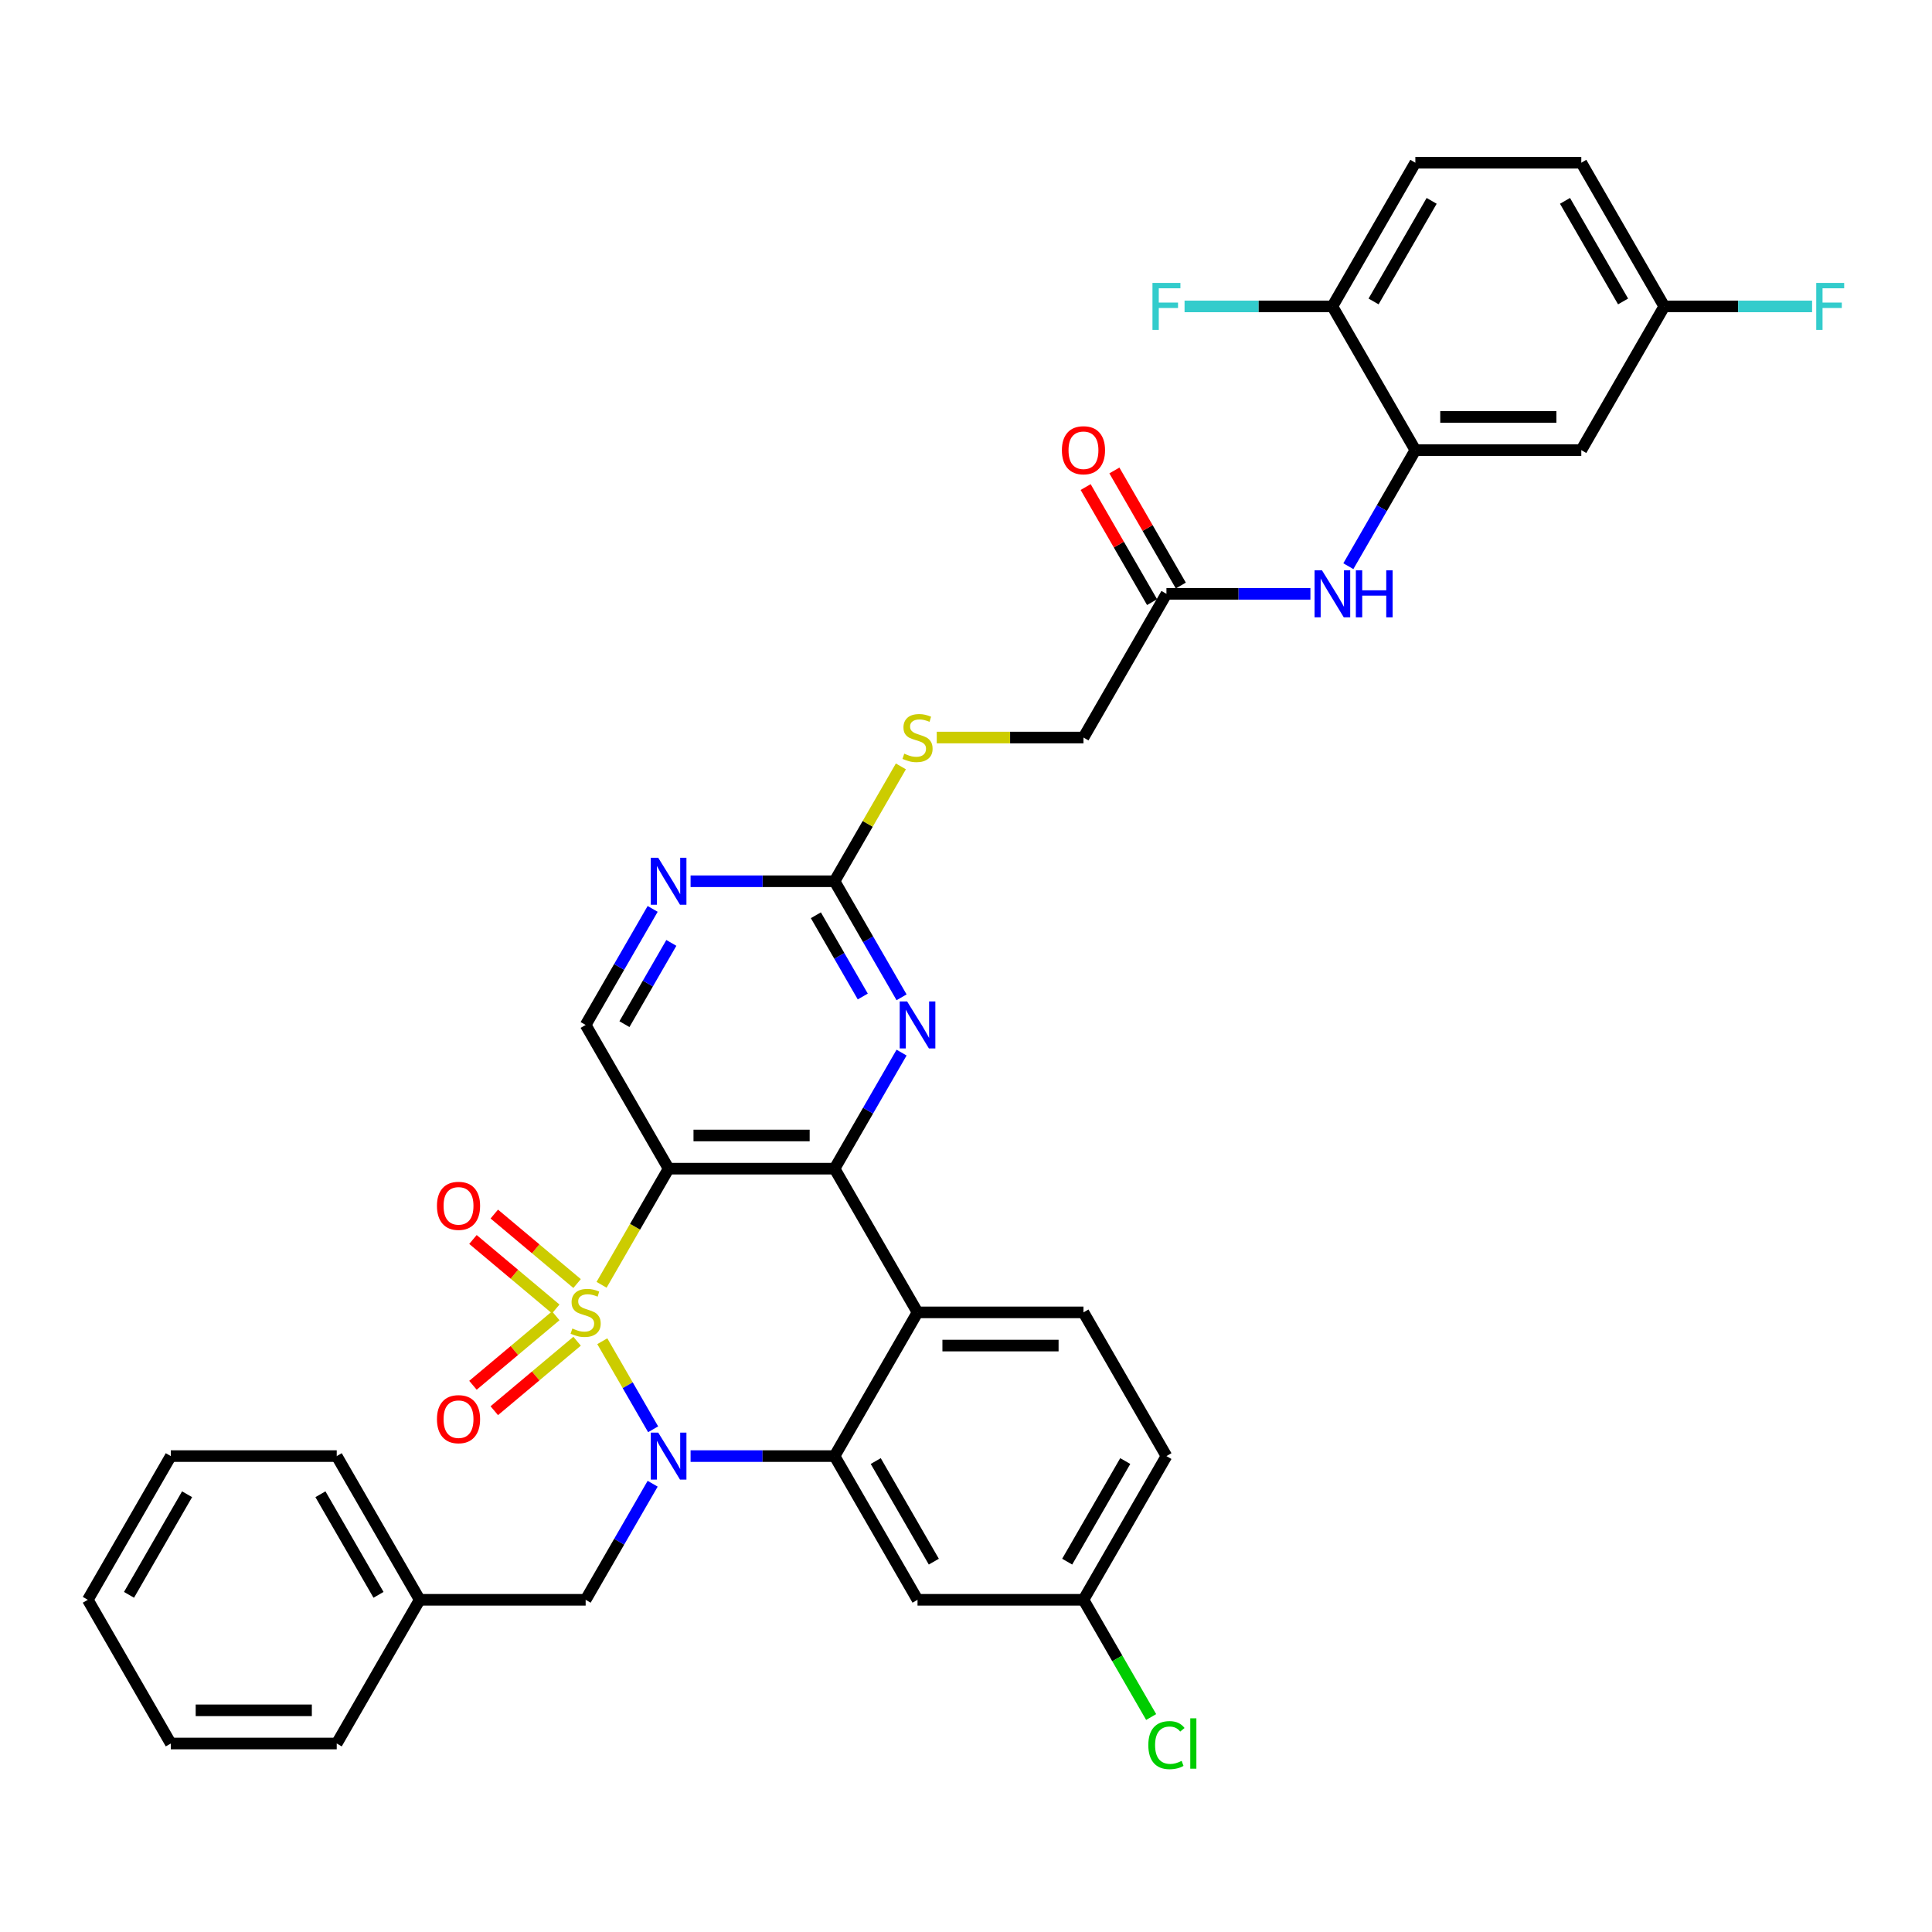 <?xml version='1.0' encoding='iso-8859-1'?>
<svg version='1.1' baseProfile='full'
              xmlns='http://www.w3.org/2000/svg'
                      xmlns:rdkit='http://www.rdkit.org/xml'
                      xmlns:xlink='http://www.w3.org/1999/xlink'
                  xml:space='preserve'
width='1000px' height='1000px' viewBox='0 0 1000 1000'>
<!-- END OF HEADER -->
<rect style='opacity:1.0;fill:#FFFFFF;stroke:none' width='1000' height='1000' x='0' y='0'> </rect>
<path class='bond-0' d='M 311.747,694.214 L 324.904,717.003' style='fill:none;fill-rule:evenodd;stroke:#CCCC00;stroke-width:6px;stroke-linecap:butt;stroke-linejoin:miter;stroke-opacity:1' />
<path class='bond-0' d='M 324.904,717.003 L 338.061,739.792' style='fill:none;fill-rule:evenodd;stroke:#0000FF;stroke-width:6px;stroke-linecap:butt;stroke-linejoin:miter;stroke-opacity:1' />
<path class='bond-1' d='M 311.37,665.011 L 328.722,634.957' style='fill:none;fill-rule:evenodd;stroke:#CCCC00;stroke-width:6px;stroke-linecap:butt;stroke-linejoin:miter;stroke-opacity:1' />
<path class='bond-1' d='M 328.722,634.957 L 346.074,604.902' style='fill:none;fill-rule:evenodd;stroke:#000000;stroke-width:6px;stroke-linecap:butt;stroke-linejoin:miter;stroke-opacity:1' />
<path class='bond-9' d='M 298.703,664.361 L 277.272,646.378' style='fill:none;fill-rule:evenodd;stroke:#CCCC00;stroke-width:6px;stroke-linecap:butt;stroke-linejoin:miter;stroke-opacity:1' />
<path class='bond-9' d='M 277.272,646.378 L 255.841,628.396' style='fill:none;fill-rule:evenodd;stroke:#FF0000;stroke-width:6px;stroke-linecap:butt;stroke-linejoin:miter;stroke-opacity:1' />
<path class='bond-9' d='M 287.661,677.52 L 266.23,659.538' style='fill:none;fill-rule:evenodd;stroke:#CCCC00;stroke-width:6px;stroke-linecap:butt;stroke-linejoin:miter;stroke-opacity:1' />
<path class='bond-9' d='M 266.23,659.538 L 244.8,641.555' style='fill:none;fill-rule:evenodd;stroke:#FF0000;stroke-width:6px;stroke-linecap:butt;stroke-linejoin:miter;stroke-opacity:1' />
<path class='bond-10' d='M 287.661,681.053 L 266.23,699.035' style='fill:none;fill-rule:evenodd;stroke:#CCCC00;stroke-width:6px;stroke-linecap:butt;stroke-linejoin:miter;stroke-opacity:1' />
<path class='bond-10' d='M 266.23,699.035 L 244.8,717.018' style='fill:none;fill-rule:evenodd;stroke:#FF0000;stroke-width:6px;stroke-linecap:butt;stroke-linejoin:miter;stroke-opacity:1' />
<path class='bond-10' d='M 298.703,694.212 L 277.272,712.195' style='fill:none;fill-rule:evenodd;stroke:#CCCC00;stroke-width:6px;stroke-linecap:butt;stroke-linejoin:miter;stroke-opacity:1' />
<path class='bond-10' d='M 277.272,712.195 L 255.841,730.177' style='fill:none;fill-rule:evenodd;stroke:#FF0000;stroke-width:6px;stroke-linecap:butt;stroke-linejoin:miter;stroke-opacity:1' />
<path class='bond-3' d='M 357.446,753.67 L 394.706,753.67' style='fill:none;fill-rule:evenodd;stroke:#0000FF;stroke-width:6px;stroke-linecap:butt;stroke-linejoin:miter;stroke-opacity:1' />
<path class='bond-3' d='M 394.706,753.67 L 431.965,753.67' style='fill:none;fill-rule:evenodd;stroke:#000000;stroke-width:6px;stroke-linecap:butt;stroke-linejoin:miter;stroke-opacity:1' />
<path class='bond-14' d='M 337.813,767.98 L 320.471,798.017' style='fill:none;fill-rule:evenodd;stroke:#0000FF;stroke-width:6px;stroke-linecap:butt;stroke-linejoin:miter;stroke-opacity:1' />
<path class='bond-14' d='M 320.471,798.017 L 303.129,828.055' style='fill:none;fill-rule:evenodd;stroke:#000000;stroke-width:6px;stroke-linecap:butt;stroke-linejoin:miter;stroke-opacity:1' />
<path class='bond-2' d='M 346.074,604.902 L 431.965,604.902' style='fill:none;fill-rule:evenodd;stroke:#000000;stroke-width:6px;stroke-linecap:butt;stroke-linejoin:miter;stroke-opacity:1' />
<path class='bond-2' d='M 358.958,587.724 L 419.082,587.724' style='fill:none;fill-rule:evenodd;stroke:#000000;stroke-width:6px;stroke-linecap:butt;stroke-linejoin:miter;stroke-opacity:1' />
<path class='bond-7' d='M 346.074,604.902 L 303.129,530.518' style='fill:none;fill-rule:evenodd;stroke:#000000;stroke-width:6px;stroke-linecap:butt;stroke-linejoin:miter;stroke-opacity:1' />
<path class='bond-4' d='M 431.965,604.902 L 474.911,679.286' style='fill:none;fill-rule:evenodd;stroke:#000000;stroke-width:6px;stroke-linecap:butt;stroke-linejoin:miter;stroke-opacity:1' />
<path class='bond-5' d='M 431.965,604.902 L 449.308,574.865' style='fill:none;fill-rule:evenodd;stroke:#000000;stroke-width:6px;stroke-linecap:butt;stroke-linejoin:miter;stroke-opacity:1' />
<path class='bond-5' d='M 449.308,574.865 L 466.65,544.828' style='fill:none;fill-rule:evenodd;stroke:#0000FF;stroke-width:6px;stroke-linecap:butt;stroke-linejoin:miter;stroke-opacity:1' />
<path class='bond-13' d='M 431.965,753.67 L 474.911,828.055' style='fill:none;fill-rule:evenodd;stroke:#000000;stroke-width:6px;stroke-linecap:butt;stroke-linejoin:miter;stroke-opacity:1' />
<path class='bond-13' d='M 453.284,756.239 L 483.346,808.308' style='fill:none;fill-rule:evenodd;stroke:#000000;stroke-width:6px;stroke-linecap:butt;stroke-linejoin:miter;stroke-opacity:1' />
<path class='bond-36' d='M 431.965,753.67 L 474.911,679.286' style='fill:none;fill-rule:evenodd;stroke:#000000;stroke-width:6px;stroke-linecap:butt;stroke-linejoin:miter;stroke-opacity:1' />
<path class='bond-15' d='M 474.911,679.286 L 560.802,679.286' style='fill:none;fill-rule:evenodd;stroke:#000000;stroke-width:6px;stroke-linecap:butt;stroke-linejoin:miter;stroke-opacity:1' />
<path class='bond-15' d='M 487.795,696.465 L 547.919,696.465' style='fill:none;fill-rule:evenodd;stroke:#000000;stroke-width:6px;stroke-linecap:butt;stroke-linejoin:miter;stroke-opacity:1' />
<path class='bond-37' d='M 466.65,516.209 L 449.308,486.171' style='fill:none;fill-rule:evenodd;stroke:#0000FF;stroke-width:6px;stroke-linecap:butt;stroke-linejoin:miter;stroke-opacity:1' />
<path class='bond-37' d='M 449.308,486.171 L 431.965,456.134' style='fill:none;fill-rule:evenodd;stroke:#000000;stroke-width:6px;stroke-linecap:butt;stroke-linejoin:miter;stroke-opacity:1' />
<path class='bond-37' d='M 446.57,515.787 L 434.431,494.761' style='fill:none;fill-rule:evenodd;stroke:#0000FF;stroke-width:6px;stroke-linecap:butt;stroke-linejoin:miter;stroke-opacity:1' />
<path class='bond-37' d='M 434.431,494.761 L 422.291,473.735' style='fill:none;fill-rule:evenodd;stroke:#000000;stroke-width:6px;stroke-linecap:butt;stroke-linejoin:miter;stroke-opacity:1' />
<path class='bond-6' d='M 431.965,456.134 L 394.706,456.134' style='fill:none;fill-rule:evenodd;stroke:#000000;stroke-width:6px;stroke-linecap:butt;stroke-linejoin:miter;stroke-opacity:1' />
<path class='bond-6' d='M 394.706,456.134 L 357.446,456.134' style='fill:none;fill-rule:evenodd;stroke:#0000FF;stroke-width:6px;stroke-linecap:butt;stroke-linejoin:miter;stroke-opacity:1' />
<path class='bond-19' d='M 431.965,456.134 L 449.129,426.406' style='fill:none;fill-rule:evenodd;stroke:#000000;stroke-width:6px;stroke-linecap:butt;stroke-linejoin:miter;stroke-opacity:1' />
<path class='bond-19' d='M 449.129,426.406 L 466.293,396.678' style='fill:none;fill-rule:evenodd;stroke:#CCCC00;stroke-width:6px;stroke-linecap:butt;stroke-linejoin:miter;stroke-opacity:1' />
<path class='bond-11' d='M 303.129,530.518 L 320.471,500.481' style='fill:none;fill-rule:evenodd;stroke:#000000;stroke-width:6px;stroke-linecap:butt;stroke-linejoin:miter;stroke-opacity:1' />
<path class='bond-11' d='M 320.471,500.481 L 337.813,470.444' style='fill:none;fill-rule:evenodd;stroke:#0000FF;stroke-width:6px;stroke-linecap:butt;stroke-linejoin:miter;stroke-opacity:1' />
<path class='bond-11' d='M 323.208,530.096 L 335.347,509.07' style='fill:none;fill-rule:evenodd;stroke:#000000;stroke-width:6px;stroke-linecap:butt;stroke-linejoin:miter;stroke-opacity:1' />
<path class='bond-11' d='M 335.347,509.07 L 347.487,488.044' style='fill:none;fill-rule:evenodd;stroke:#0000FF;stroke-width:6px;stroke-linecap:butt;stroke-linejoin:miter;stroke-opacity:1' />
<path class='bond-8' d='M 732.585,232.982 L 715.243,263.019' style='fill:none;fill-rule:evenodd;stroke:#000000;stroke-width:6px;stroke-linecap:butt;stroke-linejoin:miter;stroke-opacity:1' />
<path class='bond-8' d='M 715.243,263.019 L 697.901,293.057' style='fill:none;fill-rule:evenodd;stroke:#0000FF;stroke-width:6px;stroke-linecap:butt;stroke-linejoin:miter;stroke-opacity:1' />
<path class='bond-17' d='M 732.585,232.982 L 818.476,232.982' style='fill:none;fill-rule:evenodd;stroke:#000000;stroke-width:6px;stroke-linecap:butt;stroke-linejoin:miter;stroke-opacity:1' />
<path class='bond-17' d='M 745.469,215.804 L 805.593,215.804' style='fill:none;fill-rule:evenodd;stroke:#000000;stroke-width:6px;stroke-linecap:butt;stroke-linejoin:miter;stroke-opacity:1' />
<path class='bond-18' d='M 732.585,232.982 L 689.639,158.598' style='fill:none;fill-rule:evenodd;stroke:#000000;stroke-width:6px;stroke-linecap:butt;stroke-linejoin:miter;stroke-opacity:1' />
<path class='bond-12' d='M 678.267,307.366 L 641.008,307.366' style='fill:none;fill-rule:evenodd;stroke:#0000FF;stroke-width:6px;stroke-linecap:butt;stroke-linejoin:miter;stroke-opacity:1' />
<path class='bond-12' d='M 641.008,307.366 L 603.748,307.366' style='fill:none;fill-rule:evenodd;stroke:#000000;stroke-width:6px;stroke-linecap:butt;stroke-linejoin:miter;stroke-opacity:1' />
<path class='bond-21' d='M 474.911,828.055 L 560.802,828.055' style='fill:none;fill-rule:evenodd;stroke:#000000;stroke-width:6px;stroke-linecap:butt;stroke-linejoin:miter;stroke-opacity:1' />
<path class='bond-27' d='M 303.129,828.055 L 217.237,828.055' style='fill:none;fill-rule:evenodd;stroke:#000000;stroke-width:6px;stroke-linecap:butt;stroke-linejoin:miter;stroke-opacity:1' />
<path class='bond-25' d='M 560.802,679.286 L 603.748,753.67' style='fill:none;fill-rule:evenodd;stroke:#000000;stroke-width:6px;stroke-linecap:butt;stroke-linejoin:miter;stroke-opacity:1' />
<path class='bond-16' d='M 603.748,307.366 L 560.802,381.75' style='fill:none;fill-rule:evenodd;stroke:#000000;stroke-width:6px;stroke-linecap:butt;stroke-linejoin:miter;stroke-opacity:1' />
<path class='bond-20' d='M 611.187,303.072 L 593.993,273.292' style='fill:none;fill-rule:evenodd;stroke:#000000;stroke-width:6px;stroke-linecap:butt;stroke-linejoin:miter;stroke-opacity:1' />
<path class='bond-20' d='M 593.993,273.292 L 576.8,243.512' style='fill:none;fill-rule:evenodd;stroke:#FF0000;stroke-width:6px;stroke-linecap:butt;stroke-linejoin:miter;stroke-opacity:1' />
<path class='bond-20' d='M 596.31,311.661 L 579.116,281.881' style='fill:none;fill-rule:evenodd;stroke:#000000;stroke-width:6px;stroke-linecap:butt;stroke-linejoin:miter;stroke-opacity:1' />
<path class='bond-20' d='M 579.116,281.881 L 561.923,252.101' style='fill:none;fill-rule:evenodd;stroke:#FF0000;stroke-width:6px;stroke-linecap:butt;stroke-linejoin:miter;stroke-opacity:1' />
<path class='bond-23' d='M 818.476,232.982 L 861.422,158.598' style='fill:none;fill-rule:evenodd;stroke:#000000;stroke-width:6px;stroke-linecap:butt;stroke-linejoin:miter;stroke-opacity:1' />
<path class='bond-22' d='M 689.639,158.598 L 732.585,84.214' style='fill:none;fill-rule:evenodd;stroke:#000000;stroke-width:6px;stroke-linecap:butt;stroke-linejoin:miter;stroke-opacity:1' />
<path class='bond-22' d='M 710.958,156.029 L 741.02,103.961' style='fill:none;fill-rule:evenodd;stroke:#000000;stroke-width:6px;stroke-linecap:butt;stroke-linejoin:miter;stroke-opacity:1' />
<path class='bond-26' d='M 689.639,158.598 L 651.383,158.598' style='fill:none;fill-rule:evenodd;stroke:#000000;stroke-width:6px;stroke-linecap:butt;stroke-linejoin:miter;stroke-opacity:1' />
<path class='bond-26' d='M 651.383,158.598 L 613.127,158.598' style='fill:none;fill-rule:evenodd;stroke:#33CCCC;stroke-width:6px;stroke-linecap:butt;stroke-linejoin:miter;stroke-opacity:1' />
<path class='bond-24' d='M 484.857,381.75 L 522.83,381.75' style='fill:none;fill-rule:evenodd;stroke:#CCCC00;stroke-width:6px;stroke-linecap:butt;stroke-linejoin:miter;stroke-opacity:1' />
<path class='bond-24' d='M 522.83,381.75 L 560.802,381.75' style='fill:none;fill-rule:evenodd;stroke:#000000;stroke-width:6px;stroke-linecap:butt;stroke-linejoin:miter;stroke-opacity:1' />
<path class='bond-30' d='M 560.802,828.055 L 578.318,858.392' style='fill:none;fill-rule:evenodd;stroke:#000000;stroke-width:6px;stroke-linecap:butt;stroke-linejoin:miter;stroke-opacity:1' />
<path class='bond-30' d='M 578.318,858.392 L 595.834,888.73' style='fill:none;fill-rule:evenodd;stroke:#00CC00;stroke-width:6px;stroke-linecap:butt;stroke-linejoin:miter;stroke-opacity:1' />
<path class='bond-38' d='M 560.802,828.055 L 603.748,753.67' style='fill:none;fill-rule:evenodd;stroke:#000000;stroke-width:6px;stroke-linecap:butt;stroke-linejoin:miter;stroke-opacity:1' />
<path class='bond-38' d='M 552.368,808.308 L 582.429,756.239' style='fill:none;fill-rule:evenodd;stroke:#000000;stroke-width:6px;stroke-linecap:butt;stroke-linejoin:miter;stroke-opacity:1' />
<path class='bond-28' d='M 732.585,84.214 L 818.476,84.214' style='fill:none;fill-rule:evenodd;stroke:#000000;stroke-width:6px;stroke-linecap:butt;stroke-linejoin:miter;stroke-opacity:1' />
<path class='bond-29' d='M 861.422,158.598 L 899.678,158.598' style='fill:none;fill-rule:evenodd;stroke:#000000;stroke-width:6px;stroke-linecap:butt;stroke-linejoin:miter;stroke-opacity:1' />
<path class='bond-29' d='M 899.678,158.598 L 937.934,158.598' style='fill:none;fill-rule:evenodd;stroke:#33CCCC;stroke-width:6px;stroke-linecap:butt;stroke-linejoin:miter;stroke-opacity:1' />
<path class='bond-40' d='M 861.422,158.598 L 818.476,84.214' style='fill:none;fill-rule:evenodd;stroke:#000000;stroke-width:6px;stroke-linecap:butt;stroke-linejoin:miter;stroke-opacity:1' />
<path class='bond-40' d='M 840.103,156.029 L 810.041,103.961' style='fill:none;fill-rule:evenodd;stroke:#000000;stroke-width:6px;stroke-linecap:butt;stroke-linejoin:miter;stroke-opacity:1' />
<path class='bond-31' d='M 217.237,828.055 L 174.292,753.67' style='fill:none;fill-rule:evenodd;stroke:#000000;stroke-width:6px;stroke-linecap:butt;stroke-linejoin:miter;stroke-opacity:1' />
<path class='bond-31' d='M 195.919,825.486 L 165.857,773.417' style='fill:none;fill-rule:evenodd;stroke:#000000;stroke-width:6px;stroke-linecap:butt;stroke-linejoin:miter;stroke-opacity:1' />
<path class='bond-32' d='M 217.237,828.055 L 174.292,902.439' style='fill:none;fill-rule:evenodd;stroke:#000000;stroke-width:6px;stroke-linecap:butt;stroke-linejoin:miter;stroke-opacity:1' />
<path class='bond-34' d='M 174.292,753.67 L 88.4,753.67' style='fill:none;fill-rule:evenodd;stroke:#000000;stroke-width:6px;stroke-linecap:butt;stroke-linejoin:miter;stroke-opacity:1' />
<path class='bond-33' d='M 174.292,902.439 L 88.4,902.439' style='fill:none;fill-rule:evenodd;stroke:#000000;stroke-width:6px;stroke-linecap:butt;stroke-linejoin:miter;stroke-opacity:1' />
<path class='bond-33' d='M 161.408,885.26 L 101.284,885.26' style='fill:none;fill-rule:evenodd;stroke:#000000;stroke-width:6px;stroke-linecap:butt;stroke-linejoin:miter;stroke-opacity:1' />
<path class='bond-35' d='M 88.4,902.439 L 45.455,828.055' style='fill:none;fill-rule:evenodd;stroke:#000000;stroke-width:6px;stroke-linecap:butt;stroke-linejoin:miter;stroke-opacity:1' />
<path class='bond-39' d='M 88.4,753.67 L 45.455,828.055' style='fill:none;fill-rule:evenodd;stroke:#000000;stroke-width:6px;stroke-linecap:butt;stroke-linejoin:miter;stroke-opacity:1' />
<path class='bond-39' d='M 96.835,773.417 L 66.773,825.486' style='fill:none;fill-rule:evenodd;stroke:#000000;stroke-width:6px;stroke-linecap:butt;stroke-linejoin:miter;stroke-opacity:1' />
<path  class='atom-0' d='M 296.257 687.635
Q 296.532 687.738, 297.666 688.219
Q 298.8 688.7, 300.036 689.009
Q 301.308 689.284, 302.544 689.284
Q 304.846 689.284, 306.186 688.185
Q 307.526 687.051, 307.526 685.093
Q 307.526 683.753, 306.839 682.928
Q 306.186 682.104, 305.156 681.657
Q 304.125 681.21, 302.407 680.695
Q 300.243 680.042, 298.937 679.424
Q 297.666 678.805, 296.738 677.5
Q 295.845 676.194, 295.845 673.996
Q 295.845 670.938, 297.906 669.048
Q 300.002 667.159, 304.125 667.159
Q 306.942 667.159, 310.137 668.498
L 309.347 671.144
Q 306.427 669.941, 304.228 669.941
Q 301.857 669.941, 300.552 670.938
Q 299.246 671.9, 299.281 673.583
Q 299.281 674.889, 299.933 675.679
Q 300.62 676.469, 301.582 676.916
Q 302.579 677.362, 304.228 677.878
Q 306.427 678.565, 307.732 679.252
Q 309.038 679.939, 309.965 681.348
Q 310.927 682.722, 310.927 685.093
Q 310.927 688.46, 308.66 690.28
Q 306.427 692.067, 302.682 692.067
Q 300.517 692.067, 298.868 691.586
Q 297.254 691.139, 295.33 690.349
L 296.257 687.635
' fill='#CCCC00'/>
<path  class='atom-1' d='M 340.697 741.508
L 348.668 754.392
Q 349.458 755.663, 350.729 757.965
Q 352.001 760.267, 352.069 760.404
L 352.069 741.508
L 355.299 741.508
L 355.299 765.833
L 351.966 765.833
L 343.412 751.747
Q 342.415 750.097, 341.35 748.208
Q 340.319 746.318, 340.01 745.734
L 340.01 765.833
L 336.849 765.833
L 336.849 741.508
L 340.697 741.508
' fill='#0000FF'/>
<path  class='atom-6' d='M 469.534 518.356
L 477.505 531.24
Q 478.295 532.511, 479.566 534.813
Q 480.838 537.115, 480.906 537.252
L 480.906 518.356
L 484.136 518.356
L 484.136 542.68
L 480.803 542.68
L 472.249 528.594
Q 471.252 526.945, 470.187 525.056
Q 469.156 523.166, 468.847 522.582
L 468.847 542.68
L 465.686 542.68
L 465.686 518.356
L 469.534 518.356
' fill='#0000FF'/>
<path  class='atom-10' d='M 226.166 624.145
Q 226.166 618.305, 229.052 615.041
Q 231.938 611.777, 237.332 611.777
Q 242.726 611.777, 245.612 615.041
Q 248.498 618.305, 248.498 624.145
Q 248.498 630.055, 245.578 633.422
Q 242.657 636.754, 237.332 636.754
Q 231.972 636.754, 229.052 633.422
Q 226.166 630.089, 226.166 624.145
M 237.332 634.006
Q 241.042 634.006, 243.035 631.532
Q 245.062 629.024, 245.062 624.145
Q 245.062 619.37, 243.035 616.965
Q 241.042 614.525, 237.332 614.525
Q 233.621 614.525, 231.594 616.93
Q 229.602 619.335, 229.602 624.145
Q 229.602 629.058, 231.594 631.532
Q 233.621 634.006, 237.332 634.006
' fill='#FF0000'/>
<path  class='atom-11' d='M 226.166 734.565
Q 226.166 728.724, 229.052 725.461
Q 231.938 722.197, 237.332 722.197
Q 242.726 722.197, 245.612 725.461
Q 248.498 728.724, 248.498 734.565
Q 248.498 740.474, 245.578 743.841
Q 242.657 747.174, 237.332 747.174
Q 231.972 747.174, 229.052 743.841
Q 226.166 740.509, 226.166 734.565
M 237.332 744.425
Q 241.042 744.425, 243.035 741.952
Q 245.062 739.444, 245.062 734.565
Q 245.062 729.789, 243.035 727.384
Q 241.042 724.945, 237.332 724.945
Q 233.621 724.945, 231.594 727.35
Q 229.602 729.755, 229.602 734.565
Q 229.602 739.478, 231.594 741.952
Q 233.621 744.425, 237.332 744.425
' fill='#FF0000'/>
<path  class='atom-12' d='M 340.697 443.972
L 348.668 456.856
Q 349.458 458.127, 350.729 460.429
Q 352.001 462.731, 352.069 462.868
L 352.069 443.972
L 355.299 443.972
L 355.299 468.296
L 351.966 468.296
L 343.412 454.21
Q 342.415 452.561, 341.35 450.672
Q 340.319 448.782, 340.01 448.198
L 340.01 468.296
L 336.849 468.296
L 336.849 443.972
L 340.697 443.972
' fill='#0000FF'/>
<path  class='atom-13' d='M 684.263 295.204
L 692.233 308.088
Q 693.024 309.359, 694.295 311.661
Q 695.566 313.963, 695.635 314.1
L 695.635 295.204
L 698.864 295.204
L 698.864 319.528
L 695.532 319.528
L 686.977 305.442
Q 685.98 303.793, 684.915 301.903
Q 683.885 300.014, 683.576 299.43
L 683.576 319.528
L 680.415 319.528
L 680.415 295.204
L 684.263 295.204
' fill='#0000FF'/>
<path  class='atom-13' d='M 701.784 295.204
L 705.083 295.204
L 705.083 305.545
L 717.52 305.545
L 717.52 295.204
L 720.818 295.204
L 720.818 319.528
L 717.52 319.528
L 717.52 308.294
L 705.083 308.294
L 705.083 319.528
L 701.784 319.528
L 701.784 295.204
' fill='#0000FF'/>
<path  class='atom-20' d='M 468.04 390.099
Q 468.315 390.202, 469.448 390.683
Q 470.582 391.164, 471.819 391.473
Q 473.09 391.748, 474.327 391.748
Q 476.629 391.748, 477.969 390.648
Q 479.309 389.515, 479.309 387.556
Q 479.309 386.216, 478.622 385.392
Q 477.969 384.567, 476.938 384.121
Q 475.907 383.674, 474.19 383.159
Q 472.025 382.506, 470.72 381.888
Q 469.448 381.269, 468.521 379.964
Q 467.628 378.658, 467.628 376.459
Q 467.628 373.402, 469.689 371.512
Q 471.785 369.622, 475.907 369.622
Q 478.725 369.622, 481.92 370.962
L 481.13 373.608
Q 478.209 372.405, 476.011 372.405
Q 473.64 372.405, 472.334 373.402
Q 471.029 374.363, 471.063 376.047
Q 471.063 377.353, 471.716 378.143
Q 472.403 378.933, 473.365 379.38
Q 474.361 379.826, 476.011 380.342
Q 478.209 381.029, 479.515 381.716
Q 480.82 382.403, 481.748 383.812
Q 482.71 385.186, 482.71 387.556
Q 482.71 390.923, 480.443 392.744
Q 478.209 394.531, 474.465 394.531
Q 472.3 394.531, 470.651 394.05
Q 469.036 393.603, 467.112 392.813
L 468.04 390.099
' fill='#CCCC00'/>
<path  class='atom-21' d='M 549.637 233.051
Q 549.637 227.21, 552.523 223.946
Q 555.408 220.682, 560.802 220.682
Q 566.196 220.682, 569.082 223.946
Q 571.968 227.21, 571.968 233.051
Q 571.968 238.96, 569.048 242.327
Q 566.128 245.66, 560.802 245.66
Q 555.443 245.66, 552.523 242.327
Q 549.637 238.994, 549.637 233.051
M 560.802 242.911
Q 564.513 242.911, 566.506 240.437
Q 568.533 237.929, 568.533 233.051
Q 568.533 228.275, 566.506 225.87
Q 564.513 223.431, 560.802 223.431
Q 557.092 223.431, 555.065 225.836
Q 553.072 228.241, 553.072 233.051
Q 553.072 237.964, 555.065 240.437
Q 557.092 242.911, 560.802 242.911
' fill='#FF0000'/>
<path  class='atom-27' d='M 596.516 146.436
L 610.98 146.436
L 610.98 149.219
L 599.78 149.219
L 599.78 156.605
L 609.743 156.605
L 609.743 159.423
L 599.78 159.423
L 599.78 170.76
L 596.516 170.76
L 596.516 146.436
' fill='#33CCCC'/>
<path  class='atom-30' d='M 940.081 146.436
L 954.545 146.436
L 954.545 149.219
L 943.345 149.219
L 943.345 156.605
L 953.309 156.605
L 953.309 159.423
L 943.345 159.423
L 943.345 170.76
L 940.081 170.76
L 940.081 146.436
' fill='#33CCCC'/>
<path  class='atom-31' d='M 594.369 903.28
Q 594.369 897.234, 597.186 894.073
Q 600.038 890.878, 605.432 890.878
Q 610.448 890.878, 613.127 894.416
L 610.86 896.272
Q 608.902 893.695, 605.432 893.695
Q 601.755 893.695, 599.797 896.169
Q 597.873 898.608, 597.873 903.28
Q 597.873 908.09, 599.866 910.564
Q 601.893 913.038, 605.81 913.038
Q 608.489 913.038, 611.616 911.423
L 612.578 914
Q 611.307 914.824, 609.383 915.305
Q 607.459 915.786, 605.329 915.786
Q 600.038 915.786, 597.186 912.557
Q 594.369 909.327, 594.369 903.28
' fill='#00CC00'/>
<path  class='atom-31' d='M 616.082 889.4
L 619.243 889.4
L 619.243 915.477
L 616.082 915.477
L 616.082 889.4
' fill='#00CC00'/>
</svg>
